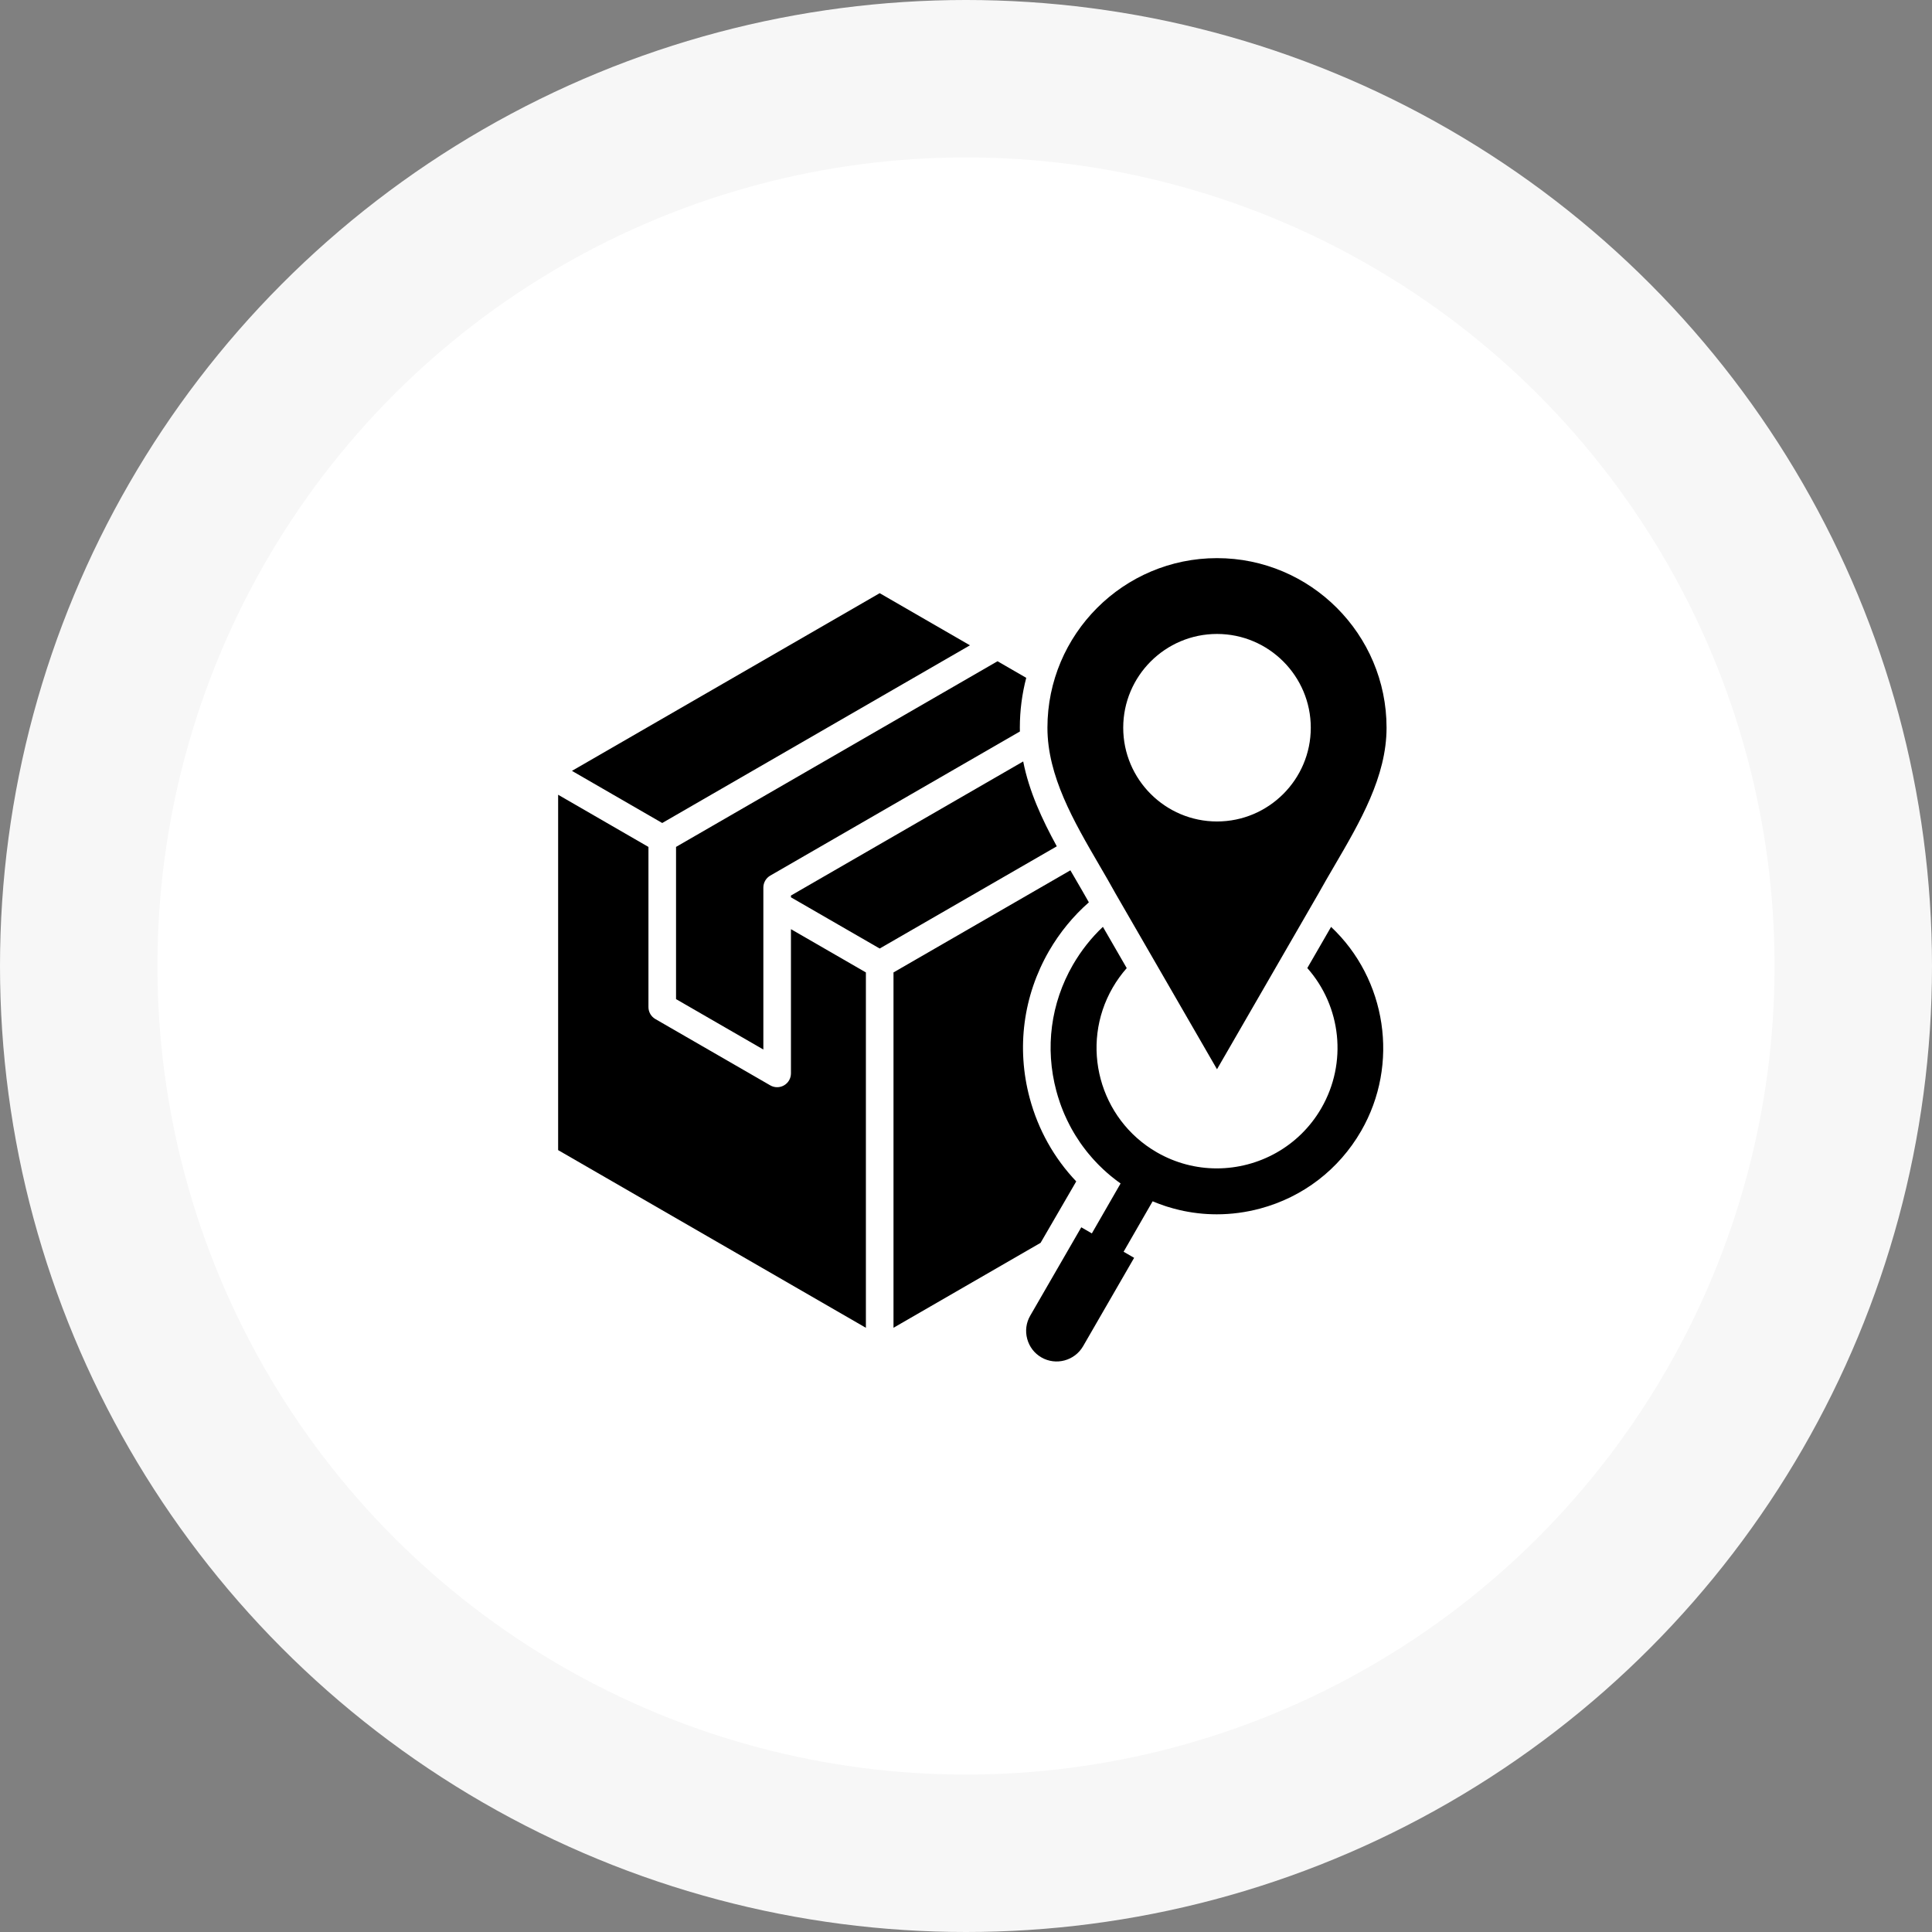 <svg xmlns="http://www.w3.org/2000/svg" width="135" height="135" viewBox="0 0 135 135" fill="none"><rect x="0" y="0" width="135" height="135" fill="#808080" stroke="none"/><circle cx="67.5" cy="67.5" r="67.5" fill="#F7F7F7"></circle><circle cx="67.5" cy="67.5" r="56.5" fill="white"></circle><path d="M77.965 62.465L85.039 74.715L92.113 62.464C92.477 61.809 92.868 61.139 93.246 60.492C95.036 57.429 96.887 54.263 96.887 50.851C96.887 44.316 91.572 39 85.039 39C78.506 39 73.19 44.316 73.19 50.851C73.19 54.231 75.031 57.389 76.809 60.444C77.195 61.107 77.596 61.793 77.965 62.465ZM85.039 44.298C88.652 44.298 91.592 47.238 91.592 50.851C91.592 54.462 88.651 57.401 85.039 57.401C81.426 57.401 78.486 54.462 78.486 50.851C78.486 47.238 81.426 44.298 85.039 44.298Z" fill="black"></path><path d="M93.01 64.767L92.355 65.903L91.349 67.644C93.719 70.317 94.163 74.259 92.33 77.433C90.772 80.132 87.935 81.642 85.023 81.642C83.595 81.642 82.149 81.279 80.828 80.515C76.808 78.194 75.427 73.034 77.748 69.015C78.032 68.523 78.362 68.066 78.731 67.647L77.724 65.902L77.066 64.764C76.25 65.533 75.548 66.422 74.972 67.415C73.421 70.102 73.01 73.234 73.813 76.232C73.846 76.357 73.881 76.481 73.919 76.603C73.966 76.758 74.015 76.911 74.068 77.062C74.098 77.152 74.131 77.241 74.165 77.331C74.203 77.432 74.242 77.532 74.283 77.632C74.314 77.71 74.347 77.788 74.38 77.864C74.498 78.134 74.623 78.398 74.76 78.657C74.794 78.723 74.83 78.79 74.867 78.856C74.92 78.951 74.973 79.046 75.028 79.138C75.072 79.214 75.117 79.289 75.164 79.363C75.265 79.527 75.371 79.688 75.48 79.846C75.527 79.915 75.577 79.984 75.626 80.051C75.658 80.096 75.69 80.141 75.725 80.185C75.781 80.261 75.838 80.337 75.899 80.412C75.912 80.43 75.927 80.448 75.941 80.466C75.975 80.508 76.007 80.549 76.041 80.589C76.12 80.687 76.2 80.782 76.285 80.876C76.32 80.916 76.355 80.956 76.391 80.996C76.408 81.017 76.427 81.038 76.449 81.059C76.519 81.138 76.592 81.216 76.667 81.292C76.71 81.337 76.754 81.382 76.798 81.426C76.878 81.507 76.96 81.585 77.042 81.662C77.058 81.679 77.073 81.694 77.089 81.708C77.176 81.789 77.264 81.869 77.353 81.947C77.434 82.018 77.516 82.087 77.598 82.156C77.635 82.187 77.673 82.218 77.711 82.247C77.784 82.308 77.857 82.364 77.931 82.421C77.939 82.428 77.947 82.434 77.955 82.44C77.995 82.47 78.034 82.501 78.074 82.53C78.15 82.586 78.227 82.64 78.303 82.694L76.294 86.185L75.555 85.758L71.986 91.937C71.702 92.427 71.627 93.001 71.776 93.553C71.924 94.105 72.276 94.566 72.767 94.848V94.849C73.785 95.437 75.093 95.086 75.683 94.066L79.248 87.892L78.512 87.467L80.541 83.942C80.82 84.059 81.101 84.165 81.386 84.26C81.445 84.281 81.504 84.3 81.564 84.318C81.844 84.406 82.126 84.483 82.409 84.549C82.517 84.575 82.624 84.598 82.731 84.62C82.835 84.641 82.94 84.66 83.044 84.679C83.052 84.681 83.06 84.682 83.067 84.682C83.155 84.698 83.243 84.712 83.332 84.726C83.355 84.729 83.378 84.733 83.4 84.735C83.501 84.75 83.603 84.763 83.706 84.775H83.707C83.805 84.786 83.901 84.797 83.998 84.805C84.025 84.808 84.053 84.81 84.081 84.812C84.175 84.82 84.27 84.827 84.364 84.832C84.474 84.839 84.584 84.843 84.694 84.846C84.803 84.85 84.913 84.851 85.023 84.851C86.031 84.851 87.046 84.718 88.047 84.451C91.046 83.647 93.552 81.724 95.106 79.036C97.813 74.349 96.881 68.407 93.01 64.767Z" fill="black"></path><path d="M46.273 57.508L39.965 53.865L61.469 41.449L67.776 45.092L46.273 57.508ZM55.268 75.005C55.268 75.35 55.085 75.668 54.785 75.84C54.637 75.927 54.471 75.969 54.304 75.969C54.138 75.969 53.971 75.927 53.822 75.84L45.793 71.206C45.494 71.033 45.311 70.715 45.311 70.37V59.18L39 55.534V80.365L60.505 92.781V67.949L55.268 64.926V75.005ZM76.085 63.051C75.784 62.516 75.471 61.978 75.143 61.414C75.027 61.215 74.91 61.015 74.794 60.815L62.434 67.949V92.779L72.649 86.88L72.712 86.844L75.203 82.552C73.664 80.935 72.545 78.949 71.951 76.731C71.014 73.236 71.494 69.585 73.302 66.449C74.053 65.156 74.986 64.017 76.085 63.051ZM47.239 69.814L53.34 73.336V62.019C53.34 61.675 53.524 61.357 53.822 61.184L71.266 51.113C71.263 51.027 71.262 50.938 71.262 50.85C71.262 49.647 71.418 48.478 71.709 47.364L69.703 46.205L47.239 59.178V69.814ZM71.497 53.207L55.268 62.576V62.7L61.469 66.279L73.844 59.137C72.812 57.249 71.907 55.297 71.497 53.207Z" fill="black"></path></svg>